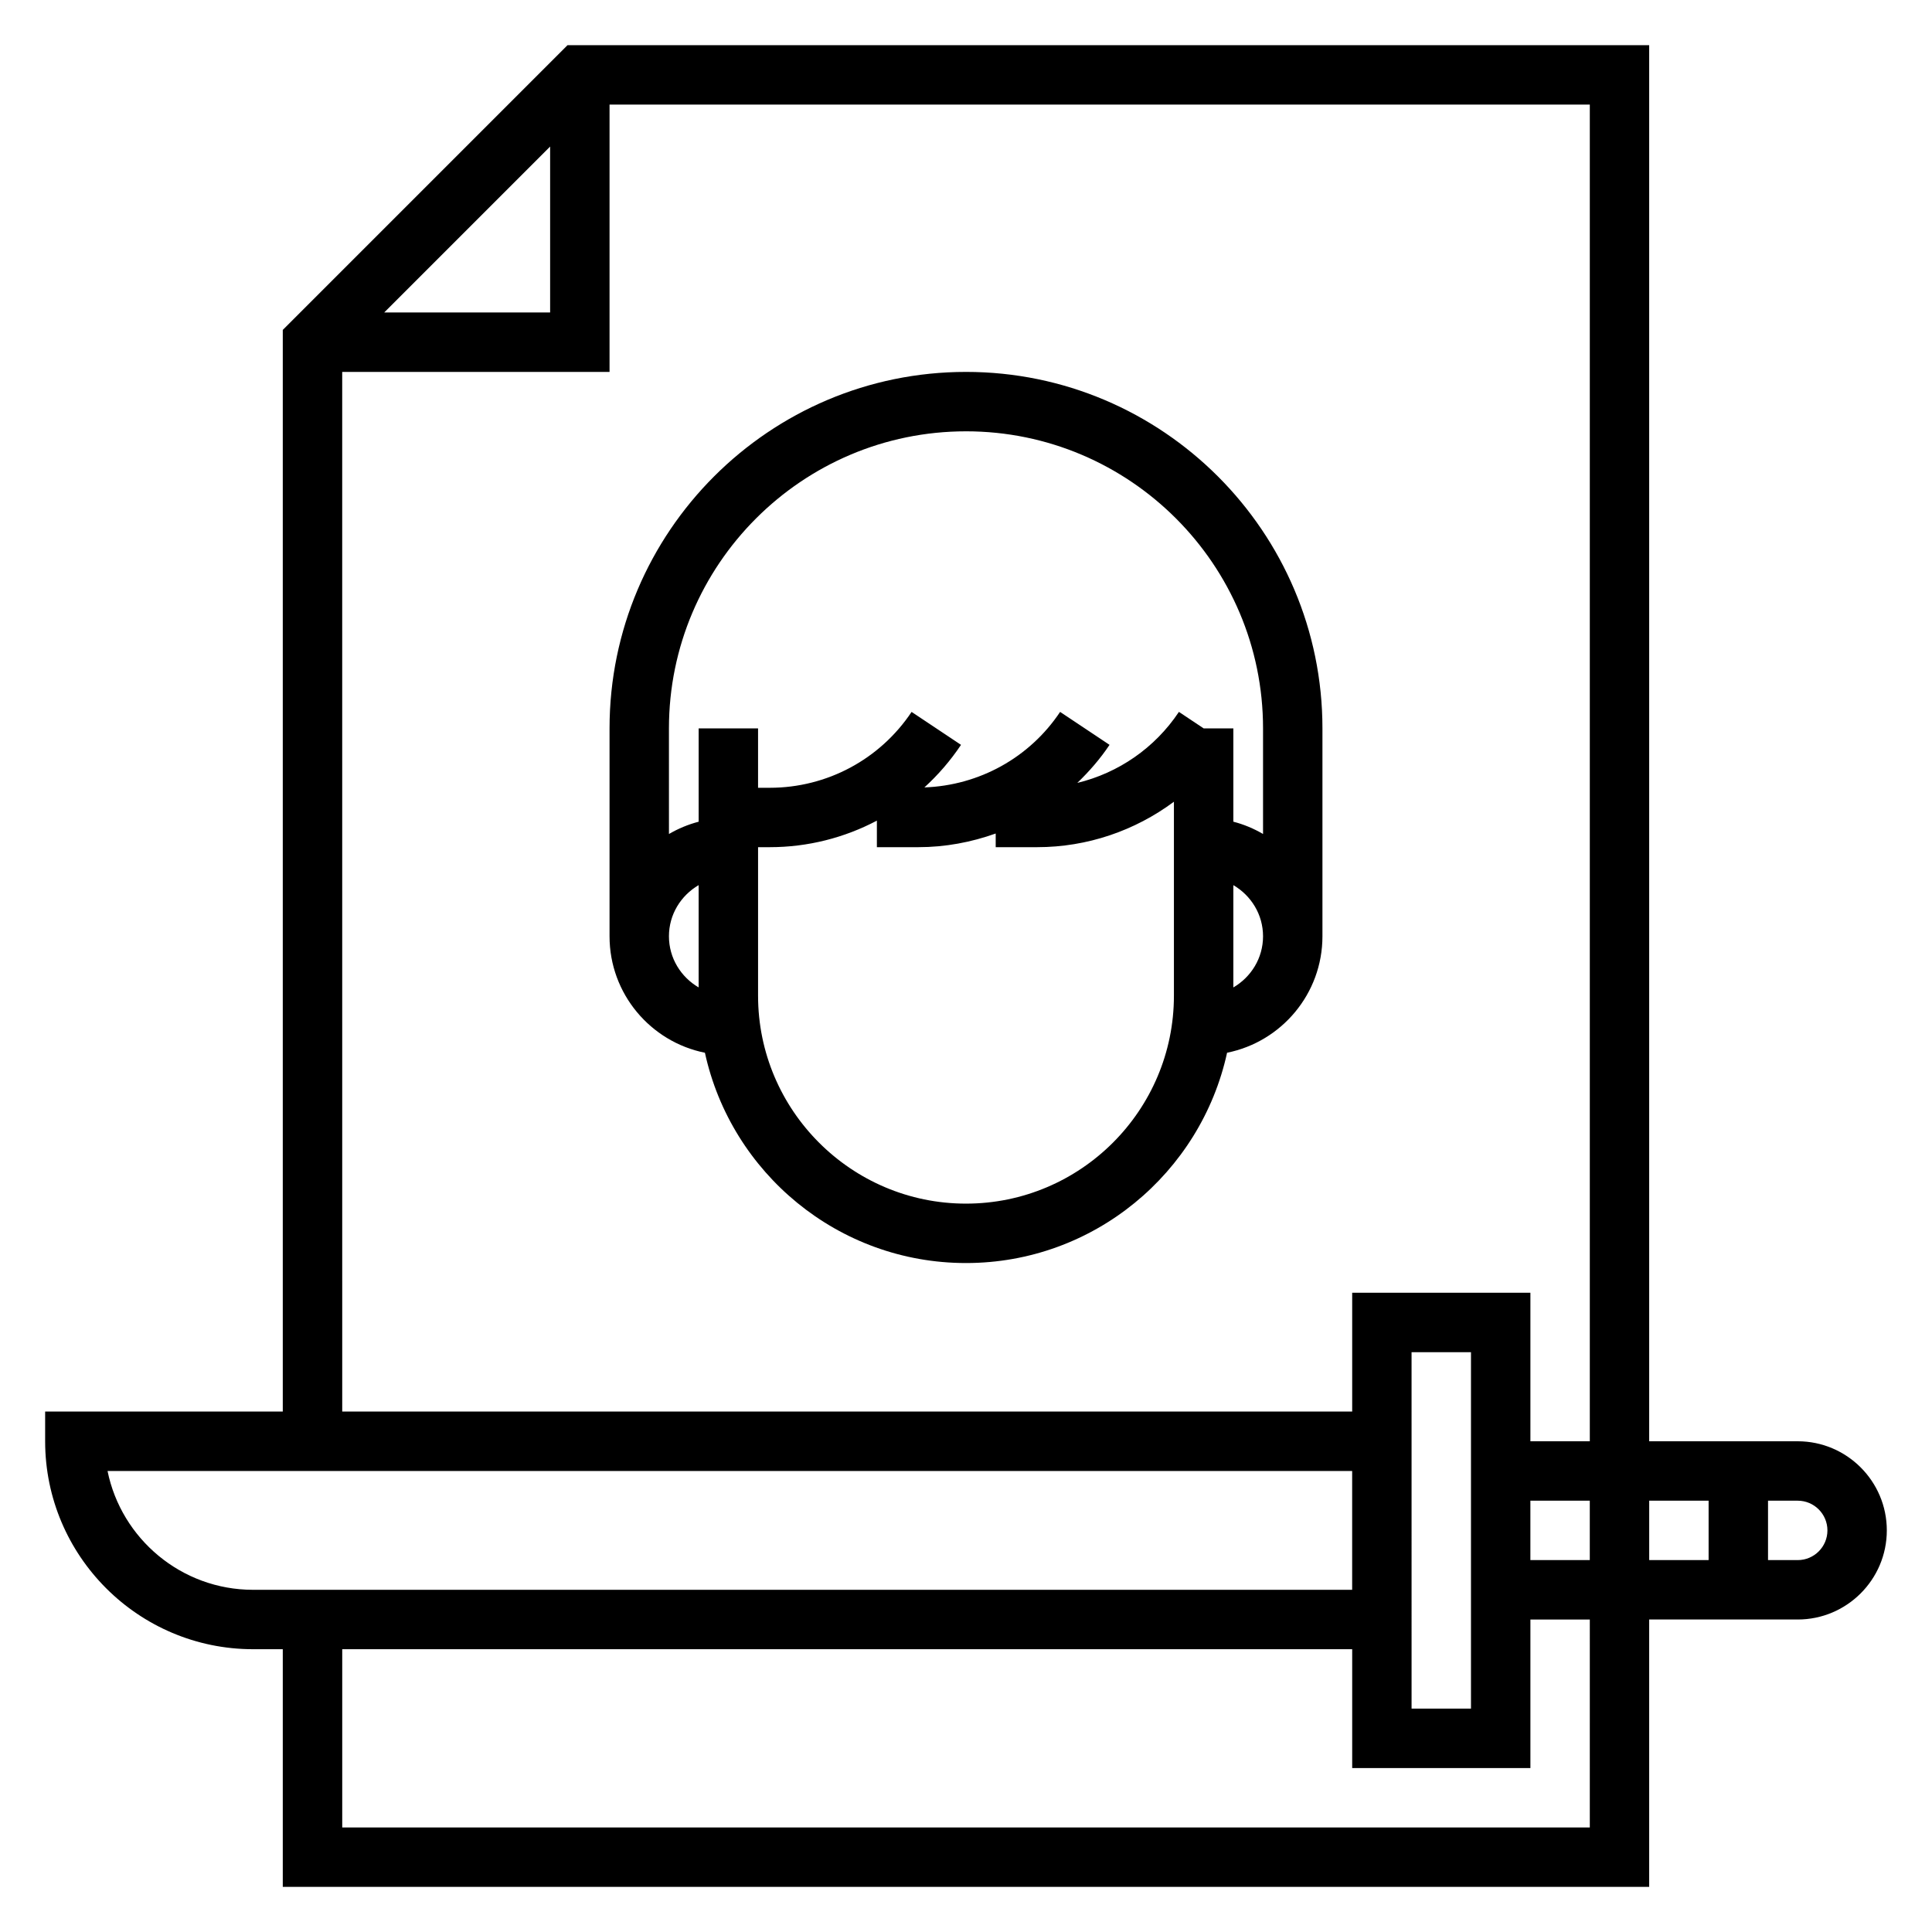 <?xml version="1.0" encoding="UTF-8"?>
<!-- Uploaded to: SVG Repo, www.svgrepo.com, Generator: SVG Repo Mixer Tools -->
<svg fill="#000000" width="800px" height="800px" version="1.1" viewBox="144 144 512 512" xmlns="http://www.w3.org/2000/svg">
 <g>
  <path d="m620.41 525.95h-39.359v-369.98h-286.65l-75.461 75.461v286.65h-62.977v7.871c0 30.379 24.719 55.105 55.105 55.105h7.871v62.977h362.11v-70.848h39.359c13.02 0 23.617-10.598 23.617-23.617 0-13.02-10.598-23.617-23.617-23.617zm-330.62-343.11v43.973h-43.973zm-55.102 59.719h70.848v-70.848h259.78v354.24h-15.742v-39.359h-47.23v31.488l-267.65-0.004zm314.88 299.14h15.742v15.742h-15.742zm-15.742-39.359v94.465h-15.742l-0.004-94.465zm-361.32 31.488h329.83v31.488h-291.27c-19.012 0-34.914-13.551-38.566-31.488zm392.81 94.465h-330.62v-47.23h267.65v31.488h47.23v-39.359h15.742zm15.742-86.594h15.742v15.742h-15.742zm39.359 15.742h-7.871v-15.742h7.871c4.336 0 7.871 3.527 7.871 7.871 0.004 4.348-3.531 7.871-7.871 7.871z"/>
  <path d="m400 242.56c-52.09 0-94.465 42.375-94.465 94.465v55.105c0 15.242 10.879 27.969 25.277 30.859 6.949 31.824 35.312 55.73 69.188 55.73s62.234-23.906 69.188-55.734c14.395-2.887 25.273-15.617 25.273-30.859v-55.105c0-52.086-42.375-94.461-94.461-94.461zm0 15.742c43.406 0 78.719 35.312 78.719 78.719v27.992c-2.441-1.426-5.07-2.535-7.871-3.258v-24.73h-7.871l-6.551-4.367c-6.375 9.566-16.027 16.184-26.93 18.82 3.148-3.031 6.055-6.359 8.543-10.086l-13.098-8.73c-8.094 12.137-21.461 19.492-35.969 20.012 3.637-3.312 6.902-7.086 9.707-11.281l-13.098-8.73c-8.398 12.59-22.449 20.105-37.578 20.105h-3.109v-15.742h-15.742v24.734c-2.801 0.73-5.434 1.836-7.871 3.258l-0.004-27.992c0-43.406 35.316-78.723 78.723-78.723zm-78.723 133.82c0-5.801 3.188-10.824 7.871-13.555v27.109c-4.684-2.731-7.871-7.75-7.871-13.555zm78.723 70.852c-30.387 0-55.105-24.727-55.105-55.105v-39.359h3.109c10.066 0 19.766-2.488 28.379-7.031v7.031h10.98c7.109 0 14.02-1.301 20.508-3.621v3.621h10.98c13.289 0 25.906-4.359 36.25-12.043v51.402c0 30.379-24.719 55.105-55.102 55.105zm70.848-57.293v-27.109c4.684 2.731 7.871 7.754 7.871 13.555 0 5.801-3.188 10.82-7.871 13.555z"/>
 </g>
</svg>